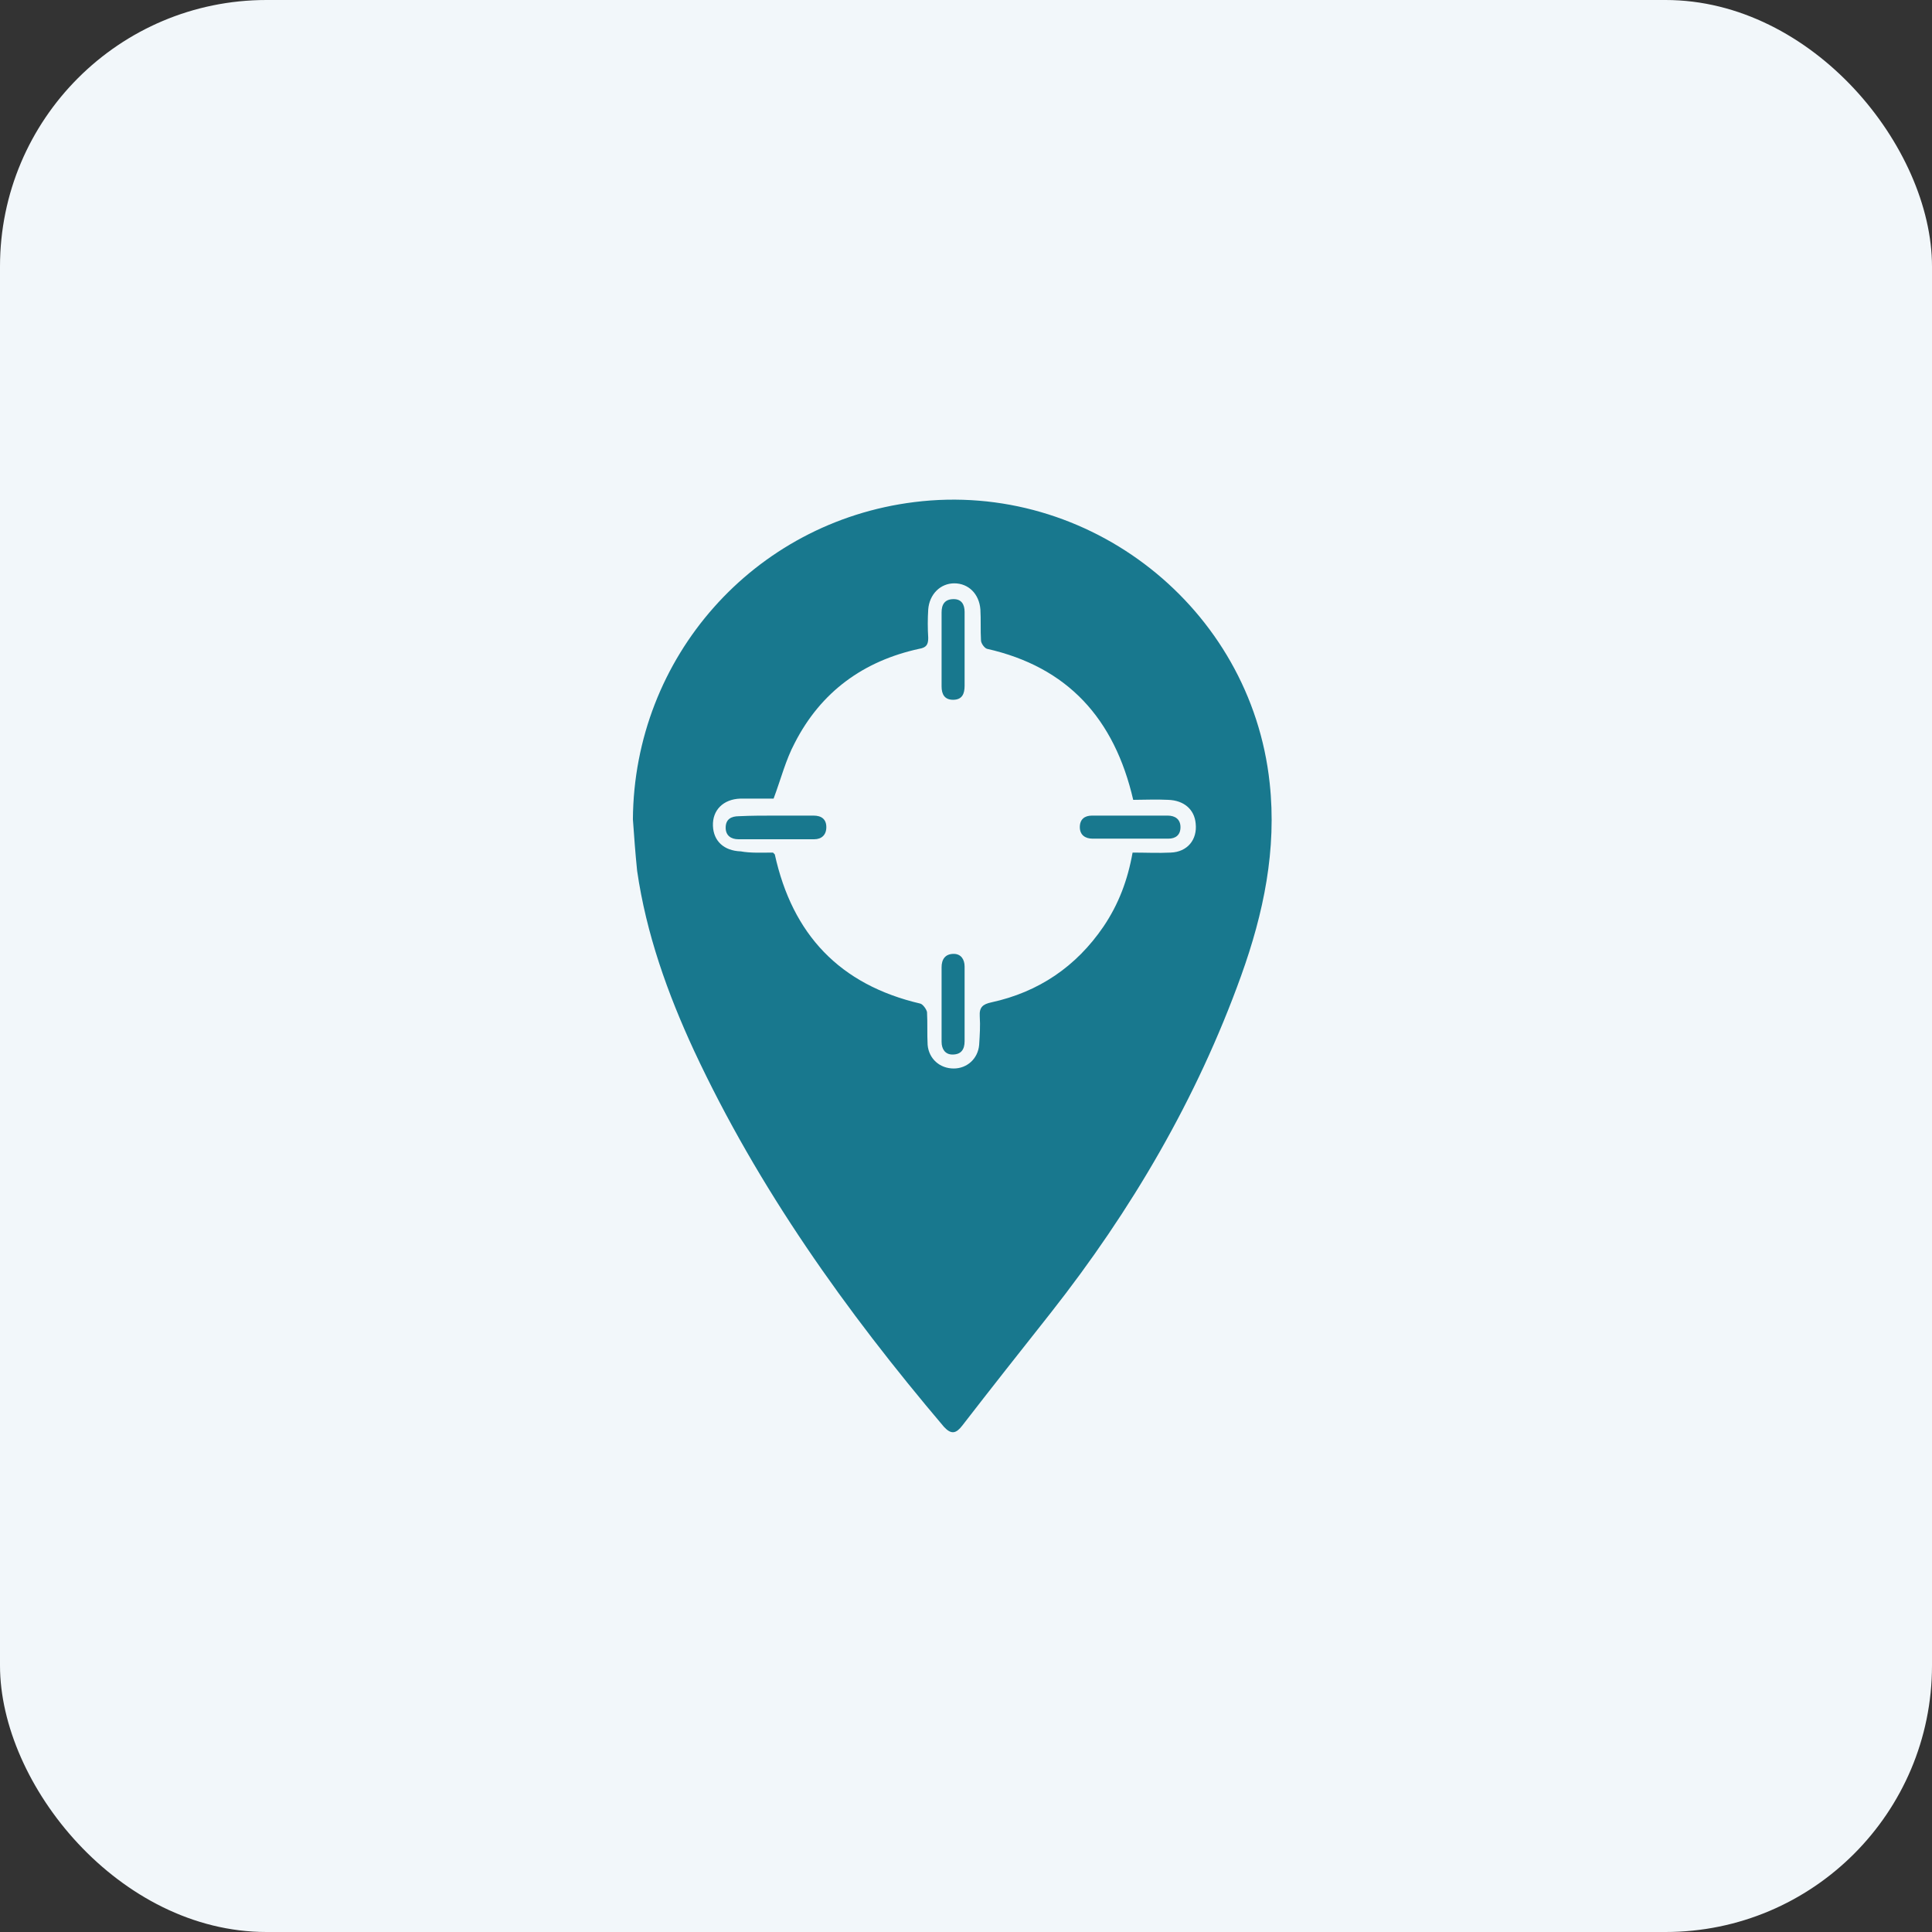<svg width="58" height="58" viewBox="0 0 58 58" fill="none" xmlns="http://www.w3.org/2000/svg">
<rect x="0" y="0" width="58" height="58" fill="#333333" stroke="none"/>
<rect width="58" height="58" rx="8" fill="#F2F7FA"/>
<g clip-path="url(#clip0_8914_1864)">
<path d="M19 24.594C19.036 19.733 22.623 15.674 27.447 15.073C32.691 14.417 37.551 18.24 38.116 23.502C38.334 25.504 37.934 27.416 37.26 29.291C35.931 32.987 33.965 36.337 31.544 39.413C30.651 40.542 29.759 41.671 28.886 42.8C28.703 43.036 28.558 43.073 28.339 42.836C25.39 39.359 22.768 35.681 20.839 31.549C20.038 29.819 19.401 28.035 19.127 26.142C19.073 25.614 19.036 25.104 19 24.594ZM23.206 25.595C23.242 25.632 23.26 25.65 23.26 25.65C23.788 28.053 25.208 29.564 27.629 30.129C27.702 30.147 27.811 30.292 27.83 30.384C27.848 30.711 27.83 31.039 27.848 31.367C27.884 31.785 28.212 32.077 28.631 32.077C29.031 32.077 29.359 31.785 29.395 31.367C29.413 31.075 29.432 30.802 29.413 30.511C29.395 30.238 29.505 30.147 29.759 30.092C31.18 29.783 32.308 29.018 33.127 27.817C33.583 27.143 33.856 26.415 34.001 25.595C34.402 25.595 34.766 25.614 35.148 25.595C35.64 25.577 35.949 25.213 35.895 24.722C35.858 24.303 35.549 24.03 35.075 24.012C34.711 23.993 34.347 24.012 34.02 24.012C33.455 21.572 32.053 20.025 29.632 19.478C29.559 19.46 29.45 19.315 29.45 19.224C29.432 18.914 29.45 18.605 29.432 18.295C29.395 17.822 29.068 17.512 28.649 17.512C28.23 17.512 27.902 17.84 27.866 18.295C27.848 18.586 27.848 18.859 27.866 19.151C27.866 19.351 27.811 19.442 27.593 19.478C25.918 19.843 24.644 20.771 23.861 22.3C23.588 22.81 23.442 23.393 23.224 23.975C23.096 23.975 22.932 23.975 22.768 23.975C22.587 23.975 22.404 23.975 22.222 23.975C21.713 23.993 21.385 24.321 21.403 24.794C21.421 25.25 21.731 25.541 22.241 25.559C22.532 25.614 22.878 25.595 23.206 25.595Z" fill="#18788E"/>
<path d="M28.267 19.479C28.267 19.115 28.267 18.75 28.267 18.386C28.267 18.15 28.358 17.986 28.631 17.986C28.867 17.986 28.958 18.15 28.958 18.368C28.958 19.115 28.958 19.843 28.958 20.589C28.958 20.826 28.886 21.008 28.613 21.008C28.358 21.008 28.267 20.844 28.267 20.607C28.267 20.243 28.267 19.861 28.267 19.479Z" fill="#18788E"/>
<path d="M23.296 24.485C23.678 24.485 24.043 24.485 24.425 24.485C24.662 24.485 24.807 24.594 24.807 24.831C24.807 25.068 24.662 25.195 24.443 25.195C23.678 25.195 22.914 25.195 22.168 25.195C21.949 25.195 21.785 25.086 21.785 24.849C21.785 24.594 21.949 24.503 22.186 24.503C22.55 24.485 22.932 24.485 23.296 24.485Z" fill="#18788E"/>
<path d="M33.928 24.485C34.31 24.485 34.675 24.485 35.057 24.485C35.275 24.485 35.439 24.594 35.439 24.831C35.439 25.068 35.294 25.177 35.075 25.177C34.31 25.177 33.546 25.177 32.799 25.177C32.581 25.177 32.417 25.068 32.417 24.831C32.417 24.594 32.563 24.485 32.781 24.485C33.163 24.485 33.546 24.485 33.928 24.485Z" fill="#18788E"/>
<path d="M28.958 30.165C28.958 30.529 28.958 30.893 28.958 31.258C28.958 31.512 28.849 31.658 28.594 31.658C28.376 31.658 28.267 31.494 28.267 31.276C28.267 30.529 28.267 29.783 28.267 29.037C28.267 28.8 28.376 28.636 28.631 28.636C28.849 28.636 28.958 28.8 28.958 29.018C28.958 29.401 28.958 29.783 28.958 30.165Z" fill="#18788E"/>
</g>
<defs>
<clipPath id="clip0_8914_1864">
<rect width="19.189" height="28" fill="white" transform="translate(19 15)"/>
</clipPath>
</defs>
</svg>
